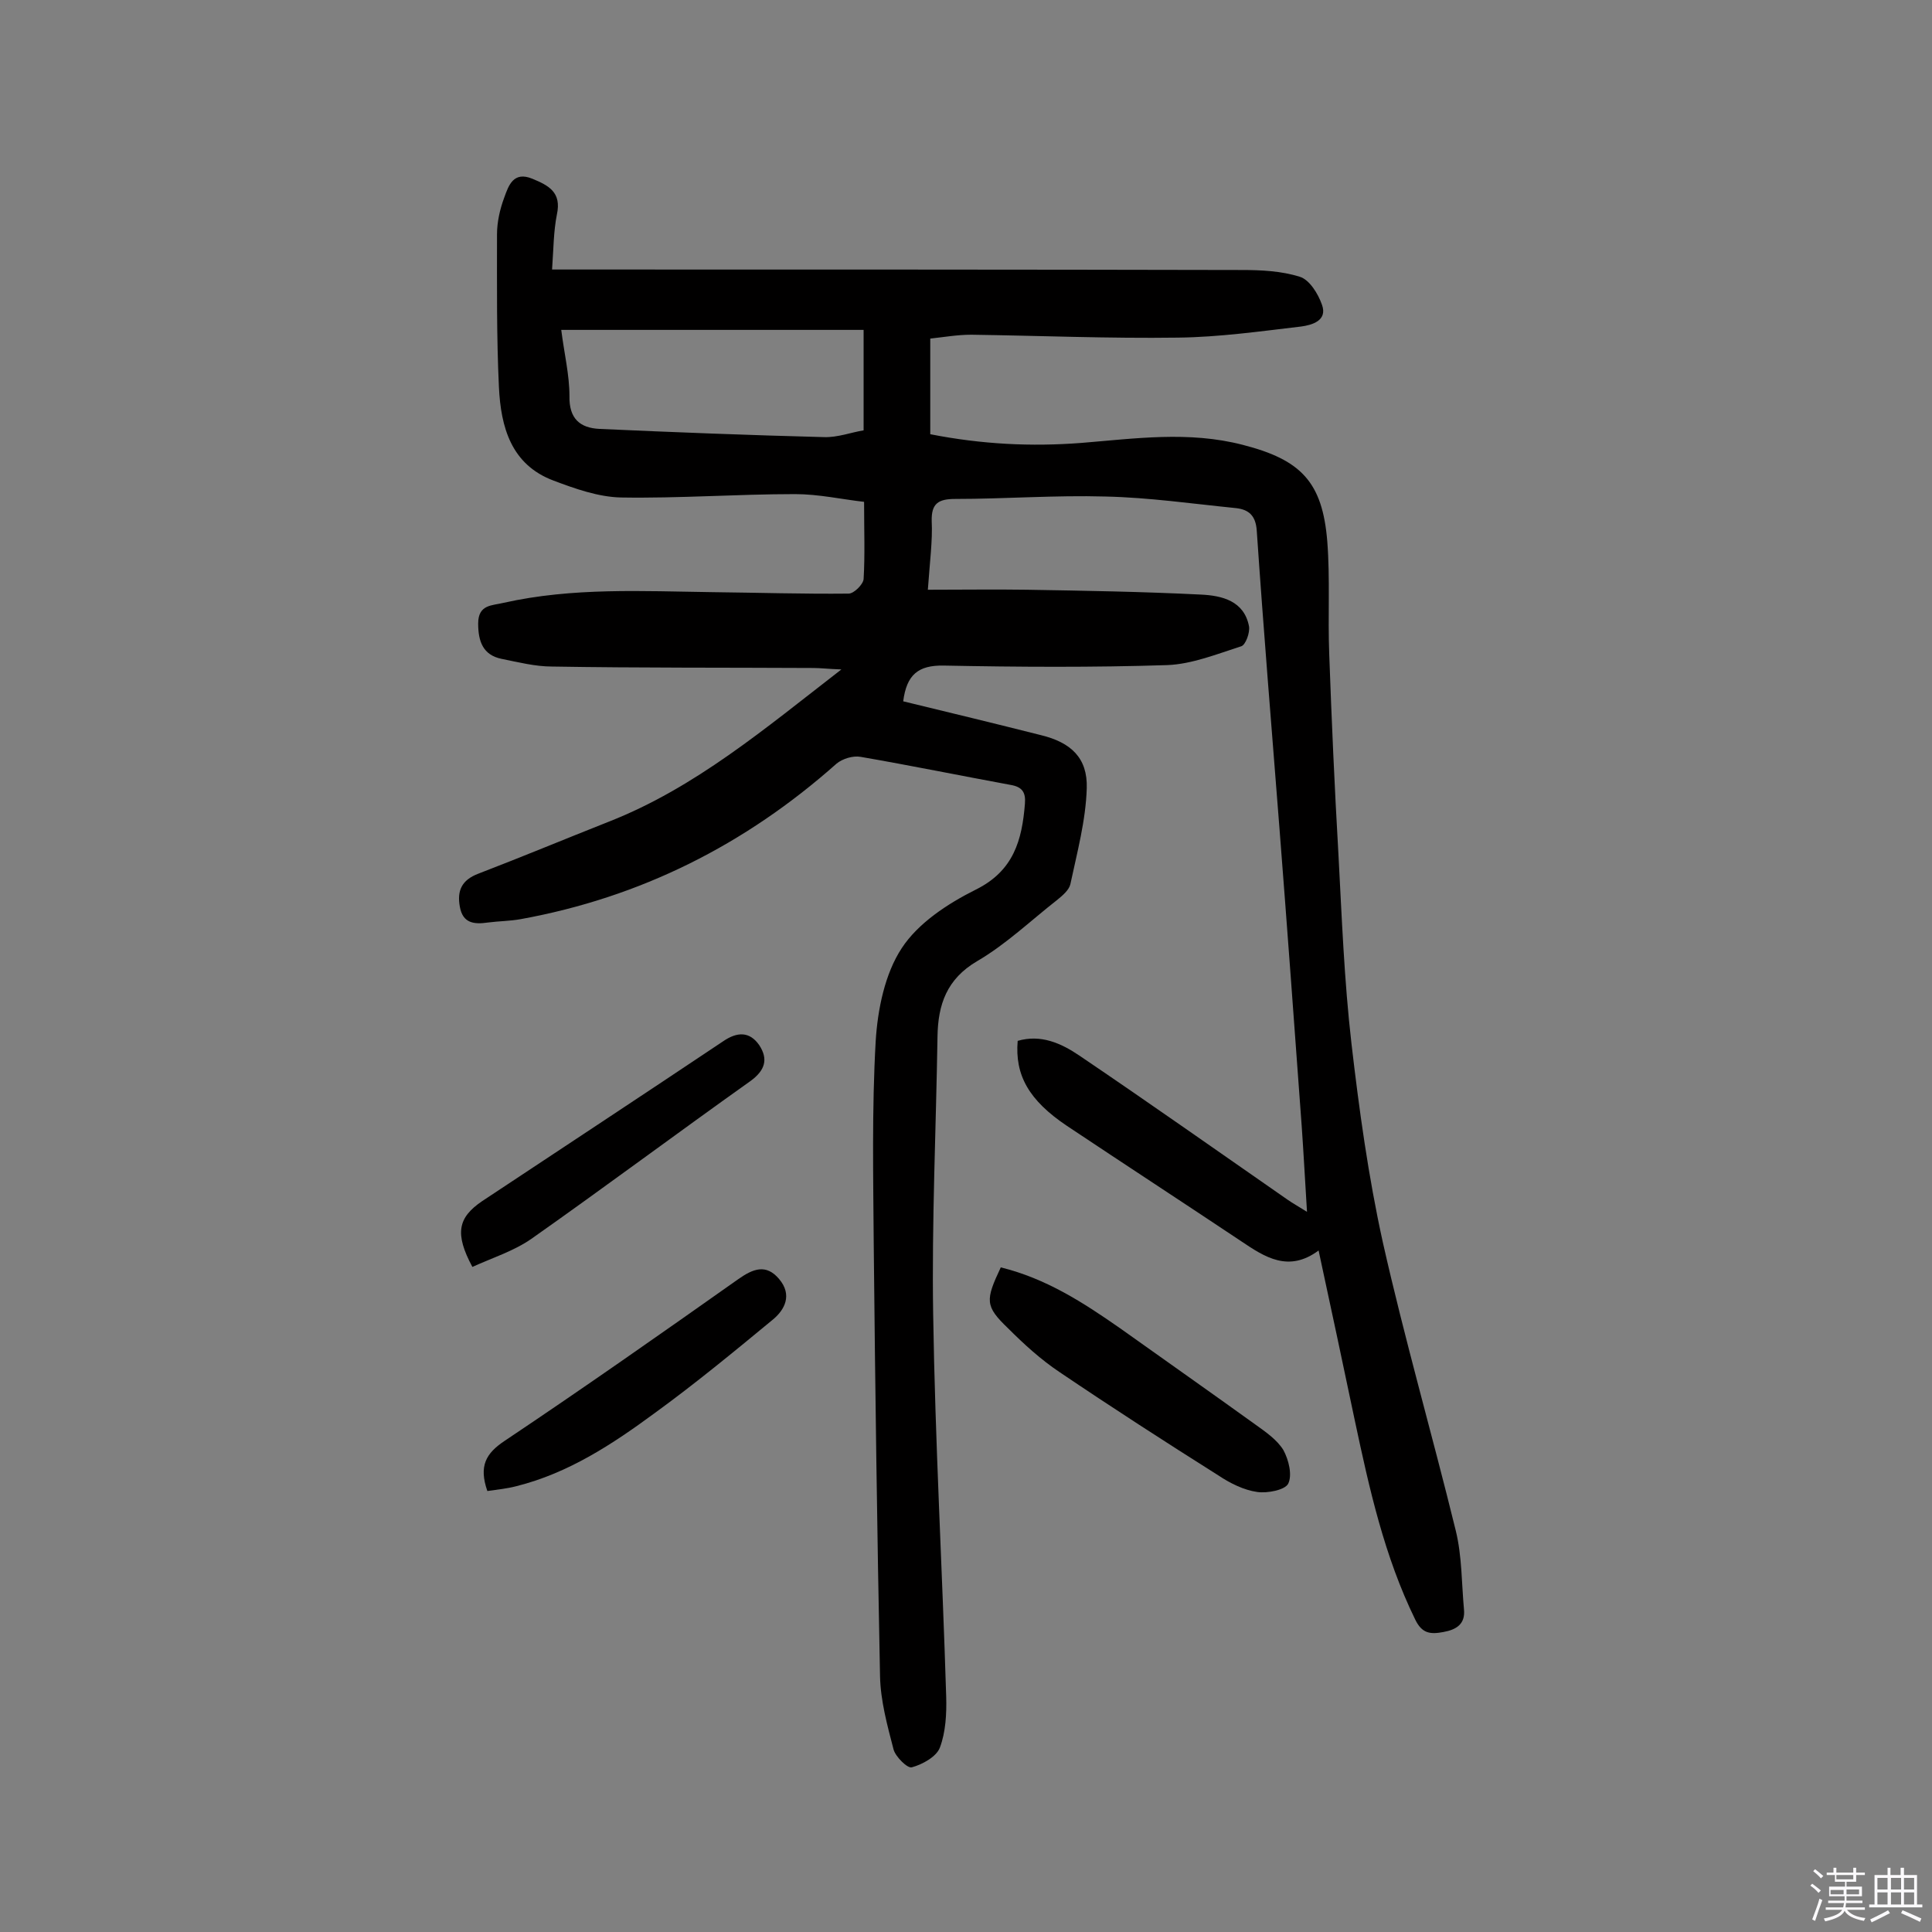 <svg enable-background="new 0 0 400 400" viewBox="0 0 400 400" xmlns="http://www.w3.org/2000/svg"><rect x="0" y="0" width="400" height="400" fill="#808080" stroke="none"/><path d="m374.8 390.4.4-.4c.7.5 1.3 1 1.8 1.4l-.5.5c-.5-.6-1.1-1.1-1.7-1.5zm1 7.3-.6-.3c.5-1.4 1.1-2.8 1.5-4.3.2.1.4.2.6.3-.5 1.3-1 2.8-1.5 4.3zm-.4-10.3.4-.4c.4.3 1 .8 1.7 1.4l-.5.5c-.4-.5-1-1-1.6-1.5zm2.5.3h1.7v-1h.6v1h3.5v-1h.6v1h1.8v.5h-1.8v1.4h-2v1h3.2v2h-3.2v.9h3.3v.5h-3.4c0 .3-.1.6-.1.9h4v.5h-3.7c.7.9 1.9 1.5 3.8 1.7-.1.2-.2.4-.3.6-2.1-.4-3.5-1.1-4-2.1-.4 1-1.8 1.7-4 2.2-.1-.2-.2-.4-.3-.6 2.1-.4 3.4-1 3.8-1.8h-3.4v-.5h3.6c.1-.3.1-.6.2-.9h-3.3v-.5h3.4c0-.3 0-.6 0-.9h-3.2v-2h3.3v-1h-2.1v-1.4h-1.7v-.5zm1.1 3.5v1h2.7c0-.3 0-.4 0-.4 0-.1 0-.2 0-.2 0-.1 0-.2 0-.3h-2.7zm1.2-3v.9h3.5v-.9zm4.7 3h-2.6v.6.4h2.6z" fill="#fbfafc"/><path d="m393.6 386.7h.6v1.5h2.7v6.1h1.1v.6h-11v-.6h1.1v-6.1h2.7v-1.5h.6v1.5h2.1v-1.5zm-2.7 8.8.4.6c-1.2.6-2.5 1.3-3.8 1.9-.1-.2-.2-.4-.3-.6 1.2-.6 2.5-1.2 3.7-1.9zm-2.2-6.7v2.4h2.1v-2.4zm0 3v2.5h2.1v-2.5zm2.8-3v2.4h2.1v-2.4zm0 3v2.5h2.1v-2.5zm6 6.1c-1.4-.7-2.7-1.3-3.9-1.8l.3-.6c1.5.6 2.7 1.2 3.9 1.7zm-1.2-9.1h-2.1v2.4h2.1zm-2.1 3v2.5h2.1v-2.5z" fill="#fbfafc"/><g fill="#010000"><path d="m192.1 122.1c7.3 0 13.9-.1 20.5 0 12 .2 24 .4 36 1 4.4.2 9 1.3 10 6.6.2 1.3-.7 3.8-1.6 4.1-5 1.6-10.2 3.7-15.3 3.9-15.4.5-30.9.4-46.3.1-5.3-.1-7.7 1.9-8.4 7.4 9.5 2.3 19 4.6 28.5 7 6.2 1.5 9.7 4.7 9.5 11-.2 6.7-2 13.3-3.4 19.9-.3 1.2-1.6 2.3-2.7 3.2-5.5 4.3-10.6 9.2-16.6 12.7-6.3 3.7-8.1 9-8.2 15.6-.3 19.1-1.2 38.3-.9 57.4.4 26.4 1.9 52.9 2.7 79.3.1 3.5-.1 7.3-1.3 10.5-.7 1.9-3.6 3.5-5.8 4.1-.9.3-3.4-2.2-3.8-3.7-1.3-5-2.7-10.1-2.8-15.2-.6-29.7-1-59.4-1.3-89.1-.1-14.1-.4-28.2.4-42.3.4-6.6 1.9-14 5.4-19.3 3.4-5.2 9.5-9.2 15.3-12.1 7.9-3.9 9.6-10.3 10.2-17.8.2-2.4-.6-3.5-3-3.9-10.3-1.9-20.6-4-31-5.8-1.6-.3-3.8.4-5 1.4-18.9 16.8-40.6 27.7-65.4 32.2-2.2.4-4.5.4-6.8.7-2.8.4-5.2.2-5.8-3.3-.6-3.3.4-5.5 3.8-6.8 9.1-3.5 18-7.2 27.1-10.8 17.8-7 32.2-19.2 48.1-31.5-2.8-.1-4.3-.3-5.8-.3-18-.1-36.1 0-54.1-.3-3.5 0-7-.9-10.5-1.6-3.8-.8-4.8-3.6-4.8-7.3 0-4 2.9-3.7 5.3-4.3 14.3-3.2 28.7-2.4 43.2-2.2 9.4.1 18.8.4 28.2.3 1.1 0 3-1.9 3.1-3 .3-5 .1-10 .1-16-4.5-.5-9.4-1.6-14.3-1.6-12 0-24 .9-36 .7-4.7-.1-9.5-1.8-14-3.5-8.8-3.3-10.9-11.1-11.3-19.3-.5-10.5-.4-21.1-.4-31.7 0-2.5.6-5.2 1.5-7.6.9-2.5 1.9-5.5 5.8-3.9 3.4 1.4 6.1 2.8 5.1 7.4-.7 3.5-.7 7.2-1 11.4h6.8c45.3 0 90.7 0 136 .1 4 0 8.2.2 12 1.4 2 .6 3.8 3.5 4.6 5.8 1.2 3.3-2.1 4.2-4.3 4.5-8.5 1-17 2.2-25.5 2.3-14.3.2-28.5-.4-42.8-.6-2.9 0-5.7.5-8.5.8v19.8c10.7 2.1 20.9 2.6 31.3 1.8 11.1-.9 22.2-2.5 33.4.4 12.1 3.1 16.5 7.7 17.5 20 .6 7.7.1 15.5.4 23.3.5 13.8 1.1 27.5 1.9 41.3.7 13.1 1.2 26.3 2.7 39.3 1.6 13.8 3.5 27.6 6.5 41.2 4.5 20 10.2 39.7 15.1 59.7 1.3 5.3 1.2 10.9 1.7 16.3.3 3-1.5 4.2-4.3 4.7-2.7.5-4.4.3-5.8-2.6-6.4-13.1-9.5-27.1-12.5-41.2-2.4-11.5-4.9-23.1-7.5-35.2-6.2 4.6-11.1 1.4-16-1.9-12-8-24.1-15.9-36.1-23.9-7.9-5.3-10.8-10.5-10.2-17.6 4.8-1.4 9 .5 12.7 3 14.5 9.8 28.8 19.9 43.2 29.9 1 .7 2.1 1.3 4 2.5-.4-6.4-.7-12.1-1.1-17.8-1.5-20.5-3-41.1-4.6-61.6s-3.3-41-4.7-61.6c-.2-3.1-1.6-4.4-4.3-4.7-9-.9-18-2.2-27-2.4-10.4-.3-20.8.5-31.1.5-3.5 0-5 .9-4.9 4.6.2 4-.4 8.5-.8 14.2zm-13.3-53.8c-21.2 0-41.7 0-62.6 0 .6 4.8 1.7 9.3 1.7 13.7-.1 4.7 2.2 6.6 6.2 6.8 15.5.7 31 1.3 46.5 1.7 2.8.1 5.7-1 8.2-1.4 0-7 0-13.6 0-20.8z"/><path d="m207.2 262.4c9.4 2.3 17.1 7.3 24.7 12.6 9.4 6.7 18.8 13.3 28.1 20 2.1 1.5 4.4 3.1 5.7 5.2 1.1 2 1.9 5.2 1 7-.7 1.3-4.3 2-6.4 1.7-2.8-.4-5.6-1.8-8-3.4-11.1-7-22.1-14.1-32.9-21.4-3.9-2.6-7.4-5.8-10.7-9.1-4.8-4.6-4.7-5.8-1.5-12.6z"/><path d="m100.9 308.7c-1.8-5.2-.3-7.8 3.6-10.4 16.3-10.9 32.4-22.2 48.4-33.5 3-2.1 5.7-3.2 8.4 0 2.8 3.3 1.2 6.4-1.4 8.5-8 6.6-16 13.2-24.4 19.3-8.7 6.4-17.8 12.4-28.6 15.1-1.9.5-3.9.7-6 1z"/><path d="m97.8 262.3c-3.7-6.9-3-10.2 2-13.6 16.6-11 33.3-22 49.9-33.1 2.9-2 5.5-2.1 7.5.8 1.9 2.9 1.2 5.2-1.8 7.4-15.2 10.8-30.2 22-45.4 32.7-3.6 2.5-8 3.9-12.2 5.8z"/></g></svg>